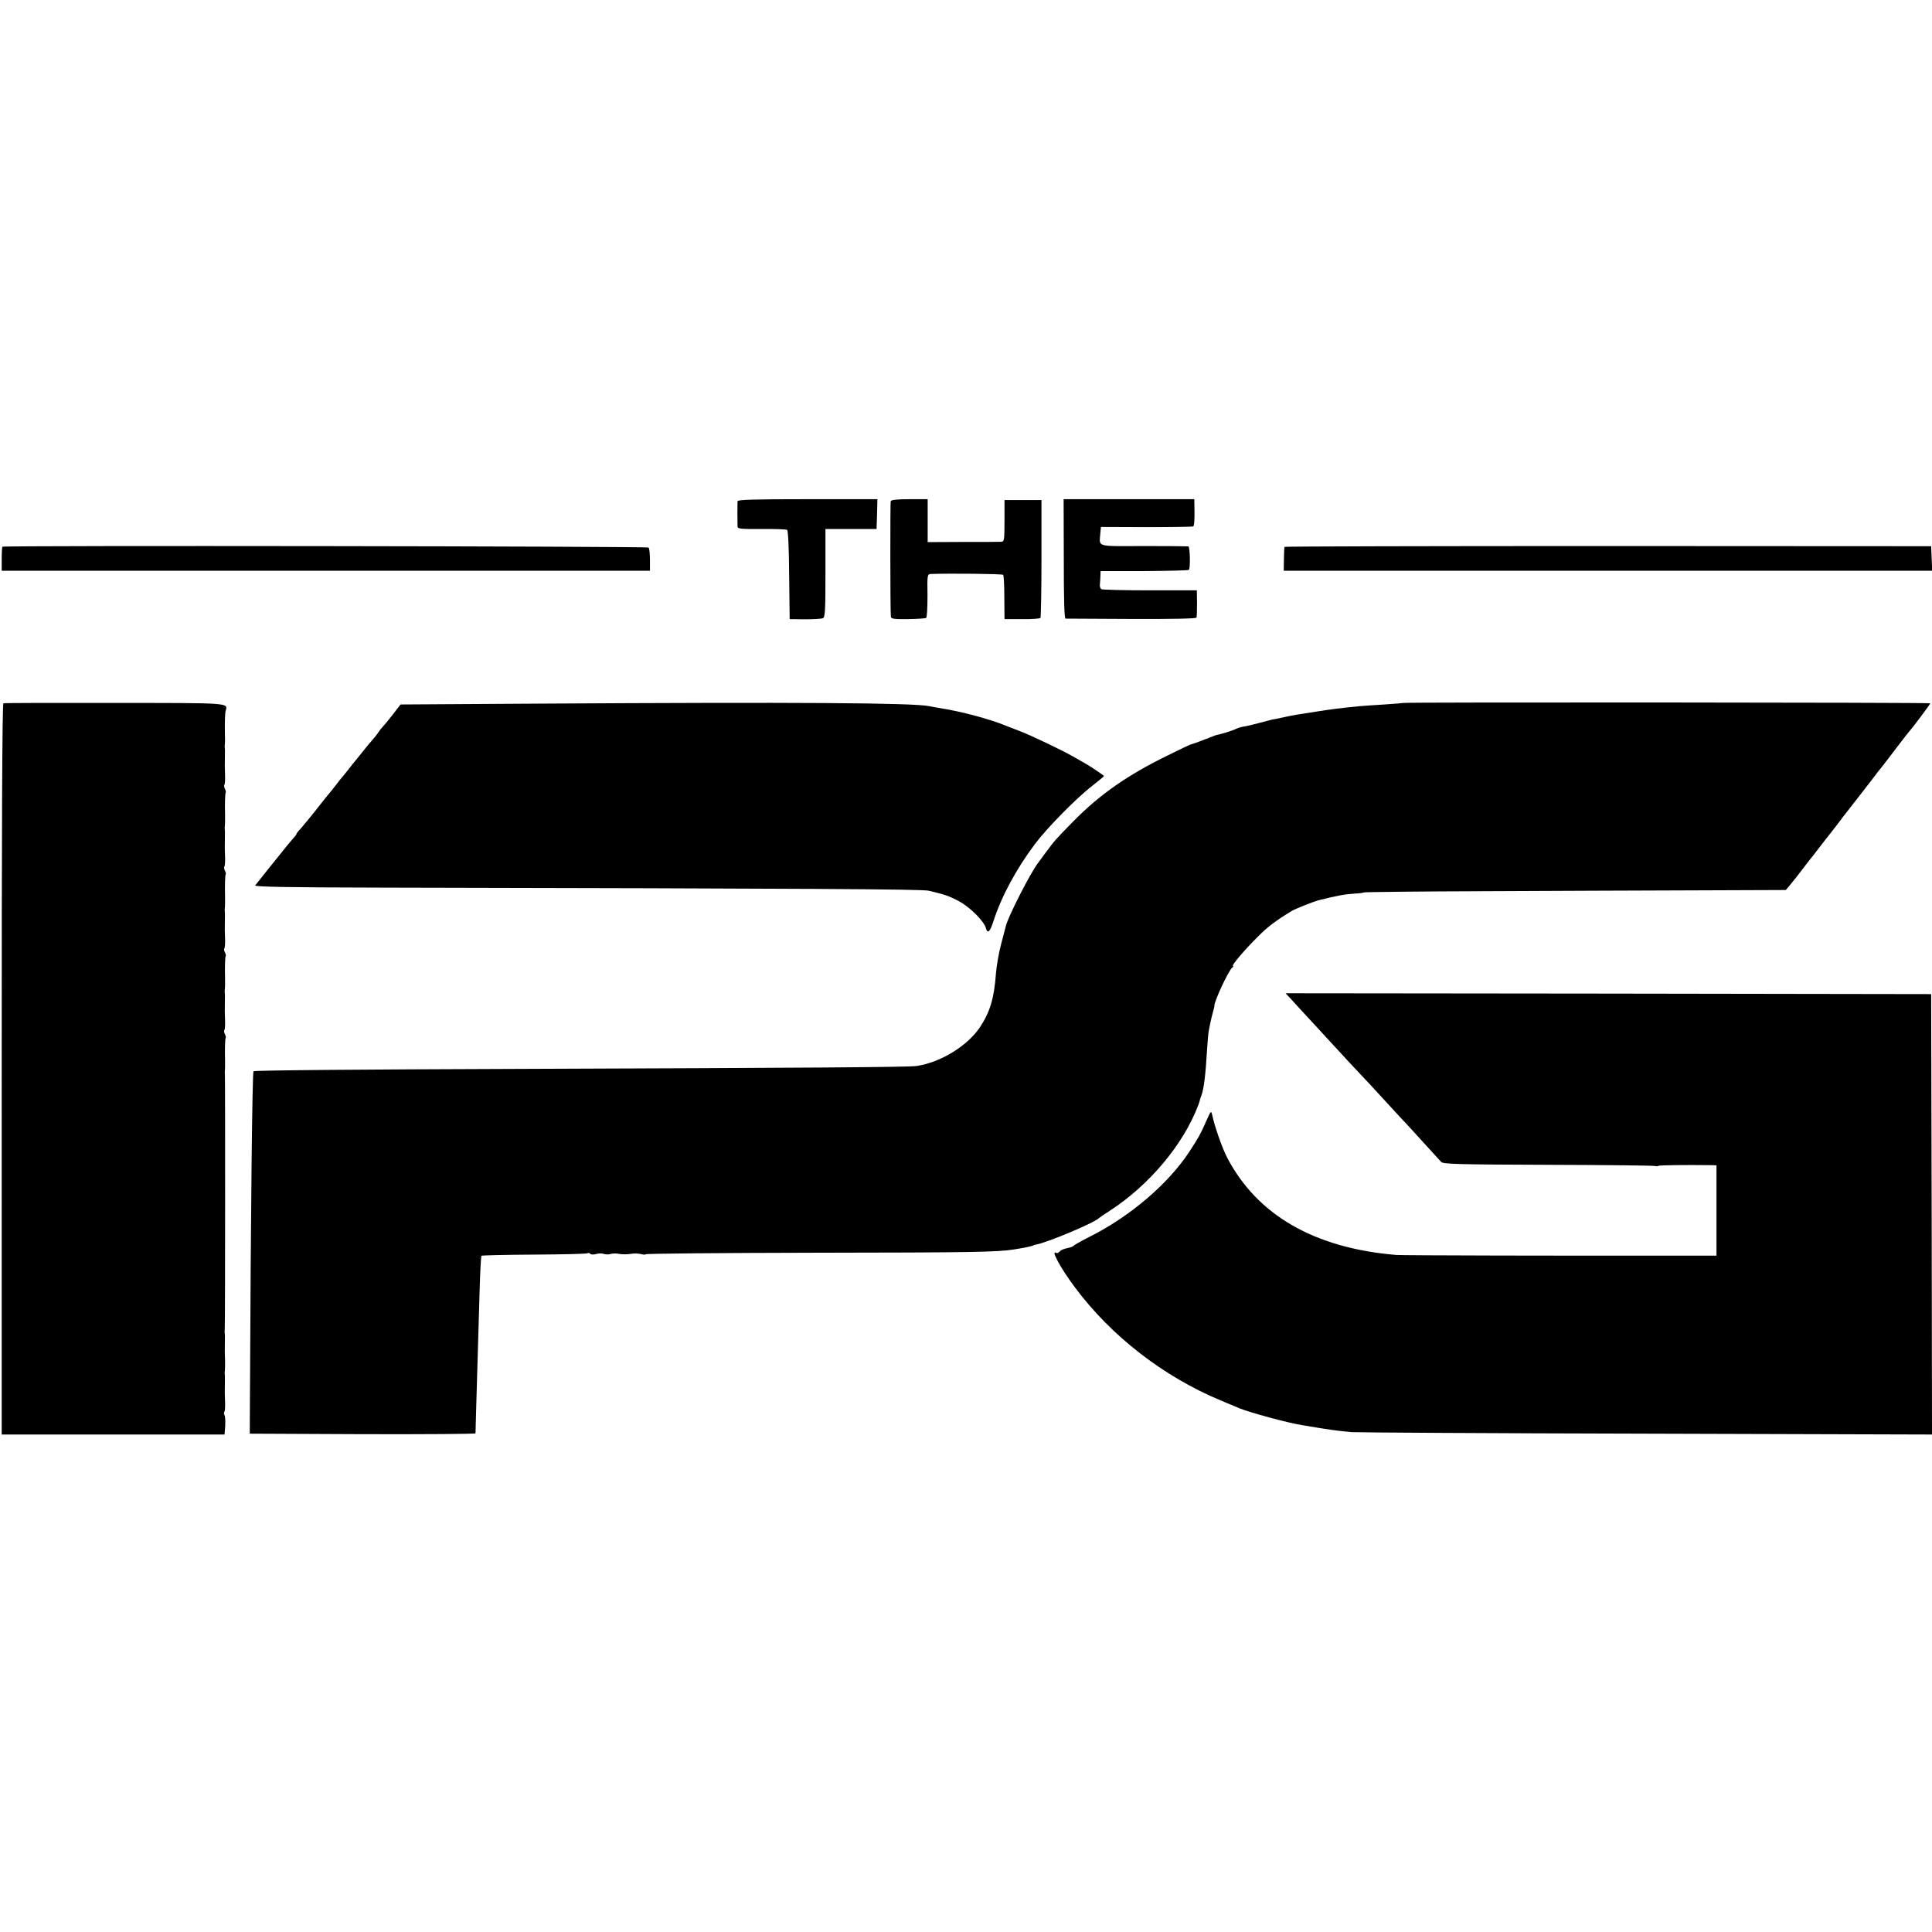 <svg version="1" xmlns="http://www.w3.org/2000/svg" width="1512" height="1512" viewBox="0 0 1134 1134"><path d="M432.9 294.2c-.1 1.5-.1 12.5 0 14.9.1 1.3 2.1 1.5 14.1 1.4 7.7-.1 14.4.2 15 .5.6.4 1.1 11 1.2 26.5l.3 25.9 9 .1c5 0 9.7-.3 10.5-.6 1.3-.6 1.5-4.5 1.5-26.6v-25.8h30l.3-8.8.2-8.7h-41c-32.1 0-41 .3-41.1 1.2zM522.8 294.2c-.3 1.1-.3 63.4.1 67.8.1 1.2 1.9 1.5 10 1.4 5.4-.1 10.2-.4 10.7-.7.5-.3.8-6.2.8-13.1-.2-12.2-.1-12.6 2-12.7 11.1-.4 41.8-.1 42.4.5.4.4.7 6.4.7 13.4l.1 12.6h10.3c5.6.1 10.5-.3 10.8-.7.3-.5.6-16.3.6-35v-34.2H589.6v12.2c0 11.7-.2 12.3-2.1 12.3-1.1.1-11.2.1-22.5.1l-20.5.1V293h-10.6c-7.7 0-10.8.4-11.1 1.2zM624.4 328c0 24 .3 35 1 35.1.6 0 18.1.1 38.8.2 24.5.1 37.9-.2 38.1-.8.2-.6.3-4.4.3-8.5l-.1-7.5H675c-15.1 0-28-.3-28.6-.7-.6-.4-1-1.7-.8-3 .1-1.3.3-3.5.3-4.9l.1-2.7h25.6c14.1-.1 25.9-.4 26.2-.7 1-.9.7-13.5-.3-13.8-.5-.1-12.3-.2-26.2-.2-28 .1-26.1.7-25.5-7l.4-4.2 26.8.1c14.8 0 27.1-.2 27.4-.4.6-.7.8-3.8.7-10.3l-.1-5.7H624.3l.1 35zM1.4 320.9c-.2.2-.4 3.5-.4 7.3v6.8h380.5v-6.4c0-3.6-.4-6.8-.8-7.2-.8-.8-378.5-1.3-379.3-.5zM753.9 321c-.1.3-.2 3.5-.3 7.3l-.1 6.7h380.6l-.3-7.2-.3-7.2-189.7-.1c-104.4 0-189.8.2-189.9.5zM2 412.8c-.7.3-1 72.7-1 214.8V842h130.8l.4-5.1c.1-2.8 0-5.6-.4-6.2-.4-.6-.4-1.5-.1-2.1.4-.5.5-3 .4-5.5-.2-5-.2-5.6-.1-11.7.1-2.3 0-4.6-.1-5-.1-.5 0-1.4.1-1.9.1-.6.1-3 .1-5.5-.2-5.1-.2-5.9-.1-11.6.1-2.3 0-4.6-.1-5-.1-.5-.1-1.4 0-1.9.3-1.4.3-148.8.1-150-.1-.6-.1-1.5 0-2 .1-.6.1-3 .1-5.5-.2-7.2 0-13.4.4-13.9.2-.2 0-1.1-.5-2.1s-.6-2-.3-2.4c.3-.3.5-2.7.4-5.4-.2-5.1-.2-5.7-.1-11.8.1-2.3 0-4.6-.1-5-.1-.5 0-1.4.1-1.9.1-.6.1-3 .1-5.5-.2-7.2 0-13.4.4-13.9.2-.2 0-1.1-.5-2.1s-.6-2-.3-2.4c.3-.3.5-2.7.4-5.4-.2-5.1-.2-5.7-.1-11.8.1-2.3 0-4.6-.1-5-.1-.5 0-1.4.1-1.9.1-.6.1-3 .1-5.5-.2-7.2 0-13.4.4-13.9.2-.2 0-1.1-.5-2.1s-.6-2-.3-2.4c.3-.3.5-2.7.4-5.4-.2-5.1-.2-5.7-.1-11.8.1-2.3 0-4.6-.1-5-.1-.5 0-1.4.1-1.9.1-.6.1-3 .1-5.5-.2-7.2 0-13.4.4-13.9.2-.2 0-1.1-.5-2.1s-.6-2-.3-2.4c.3-.3.5-2.7.4-5.4-.2-5.1-.2-5.7-.1-11.8.1-2.3 0-4.6-.1-5-.1-.5 0-1.4.1-1.9.1-.6.1-3 0-5.5-.1-7.2 0-12.4.5-14 1.3-4.5 2.4-4.4-65.4-4.4-35.3-.1-64.6 0-65.1.2zM316.3 413l-81.2.5-4.4 5.7c-2.4 3.1-5 6.3-5.8 7.1-.8.8-2.1 2.4-2.9 3.7-.8 1.2-2.4 3.2-3.5 4.4-1.1 1.2-3.3 3.9-5 6-1.6 2.1-3.7 4.6-4.5 5.6-.8.9-2.6 3.2-4 5-1.4 1.8-3 3.8-3.5 4.4-.6.6-2.6 3.1-4.5 5.6-1.9 2.5-3.7 4.7-4 5-.3.3-3.7 4.5-7.5 9.4-3.9 4.8-8 9.9-9.2 11.2-1.3 1.3-2.3 2.6-2.3 2.9 0 .4-.6 1.2-1.3 1.9-.7.8-2.7 3.1-4.4 5.2-5 6.1-17.5 21.8-18.5 23.1-.7.8 17.6 1.2 74.9 1.3 252.5.5 316.1.9 320.3 1.8 9.7 2.3 11.9 3 17.9 6.2 6.5 3.5 14.7 11.7 15.8 15.8.9 3.5 2.4 2.2 4.3-3.8 4.7-14.6 13.2-30.5 24.4-45.5 7.1-9.5 24.4-27.1 33.9-34.4 3.7-2.9 6.7-5.4 6.7-5.6 0-.3-7.7-5.5-10.5-7.1-1.1-.6-4-2.3-6.5-3.7-6.4-3.8-25.4-12.9-32.5-15.6-3.3-1.3-6.9-2.7-8-3.1-9.4-3.9-26.5-8.5-39-10.4-2.2-.4-4.9-.8-6-1.1-9.6-2-77.5-2.4-229.2-1.5z"/><path d="M823.7 412.6c-.1.1-5.1.5-11.2.9-6 .4-12.6.8-14.5 1-12.2 1.2-16.6 1.8-25.5 3.2-12.6 1.9-13 2-19 3.3-2.7.6-5.9 1.2-7 1.4-1.1.3-4.7 1.2-8 2.1-3.3.9-7.2 1.8-8.7 2-1.4.2-3.5.9-4.5 1.4-1.4.8-8.7 3.1-11.3 3.5-.3.1-3 1.1-6 2.3-4.8 1.9-8 3-9.5 3.4-.2 0-6.2 2.9-13.3 6.4-23.3 11.4-39.7 22.8-55.2 38.6-10.4 10.6-10.8 11-16.2 18.3-2.1 2.8-4.1 5.5-4.5 6.1-4.3 5.5-17.6 31.5-18.9 37-.1.5-1.4 5.4-2.8 10.7-1.4 5.3-2.7 13-3 17-1.1 14.7-3.4 22.5-9.3 31.6-7.4 11.1-23.2 20.8-37.3 22.9-5.2.7-63.9 1.1-234.4 1.7-90.7.3-154.2.8-154.8 1.4-.7.7-1.6 79.2-2.1 192.2l-.1 20.5 66.2.3c36.4.1 66.2-.1 66.3-.5 0-.5.2-7.1.4-14.8.2-7.7.6-21.7.9-31 .3-9.4.8-26.2 1.1-37.4.3-11.2.8-20.7 1.1-21 .3-.3 14.2-.6 30.8-.7 16.7-.1 30.8-.4 31.4-.8.6-.3 1.3-.2 1.6.3.4.5 1.8.6 3.4.2 1.5-.5 3.6-.5 4.7-.1s2.9.4 4 0c1.1-.3 3.4-.4 5 0 1.7.3 4.6.3 6.5 0 1.9-.4 4.7-.3 6.3.1 1.5.4 2.7.4 2.7.1 0-.4 44.9-.8 99.8-.9 92.5-.1 106.7-.4 116.2-1.9 6-.9 11.5-2.1 11.5-2.4 0-.1.8-.3 1.7-.5 6.9-1.3 34.4-12.9 36.8-15.5.3-.3 3.2-2.3 6.5-4.4 23.2-15.1 43-38.8 51.7-61.6.5-1.4 1-2.7 1-3 0-.3.4-1.5.9-2.8 1.5-3.9 2.5-12 3.4-27.2.3-4.7.7-9.6 1-11 .3-1.4.7-3.6 1-5 .3-1.4.9-4 1.4-5.8.5-1.8.9-3.3.9-3.5-.7-1.8 8.4-21.4 10.6-22.9.6-.4.7-.8.3-.8-1.2 0 6.6-9.3 14.5-17.1 5.8-5.9 10.5-9.4 19.8-15.1 2.3-1.4 12.7-5.5 16-6.4 11.1-2.8 15.3-3.5 21.1-3.9 2.5-.1 5-.4 5.5-.7.5-.2 32.2-.6 70.4-.7 38.2-.2 93.7-.4 123.4-.5l53.8-.2 2.2-2.6c3.6-4.4 5-6.2 8.1-10.3 1.7-2.2 3.5-4.5 4-5.2.6-.6 2.1-2.6 3.5-4.4 1.4-1.9 4.3-5.6 6.5-8.4 2.2-2.7 5.3-6.8 7-9 1.6-2.2 3.5-4.7 4.2-5.5 2.3-2.9 13.8-17.7 16.3-21 1.4-1.9 3.4-4.5 4.6-5.9 1.1-1.4 5.2-6.7 8.9-11.6 3.8-5 7.1-9.2 7.4-9.5 1.1-1 12.1-15.7 12.1-16.2s-308.8-.7-309.3-.2z"/><path d="M757.1 585.7c3.1 3.5 11.7 12.7 16.4 17.8 2 2.2 7.1 7.8 11.4 12.4 4.2 4.6 10.1 11 13.2 14.2 3.1 3.2 8.9 9.5 13 14s8.8 9.6 10.4 11.3c1.7 1.7 7.5 8 13 14.1 5.5 6 10.6 11.6 11.4 12.5 1.3 1.3 9.4 1.5 62.9 1.7 33.8.1 62 .4 62.7.7.7.2 1.6.2 1.9-.1.4-.4 16.2-.6 31.1-.4l3 .1v53H983c-63.4.1-159.9-.1-163.5-.4-48-4-81.5-23.3-99.2-57.1-2.9-5.6-7.3-18.1-8.8-25-.6-2.8-.8-2.6-3.7 4-3.3 7.4-4.1 8.9-9.7 17.5-12.5 19-34.9 38.1-58.7 50-4.9 2.5-9 4.8-9.2 5.2-.2.4-1.9 1-3.7 1.4-1.9.3-3.9 1.2-4.6 2-.6.8-1.5 1.1-2 .8-3.4-2.1 2.7 9.1 11.1 20.3 21.2 28.5 51.9 52.3 85.5 66.3 4.4 1.8 9.4 3.9 11 4.6 6.1 2.5 28 8.5 36.8 9.9 15.9 2.7 21 3.4 29.2 4.1 2.8.2 80.5.7 172.8.9l167.7.5-.2-129.2-.3-129.3-189.4-.3-189.5-.2 2.5 2.7z"/></svg>